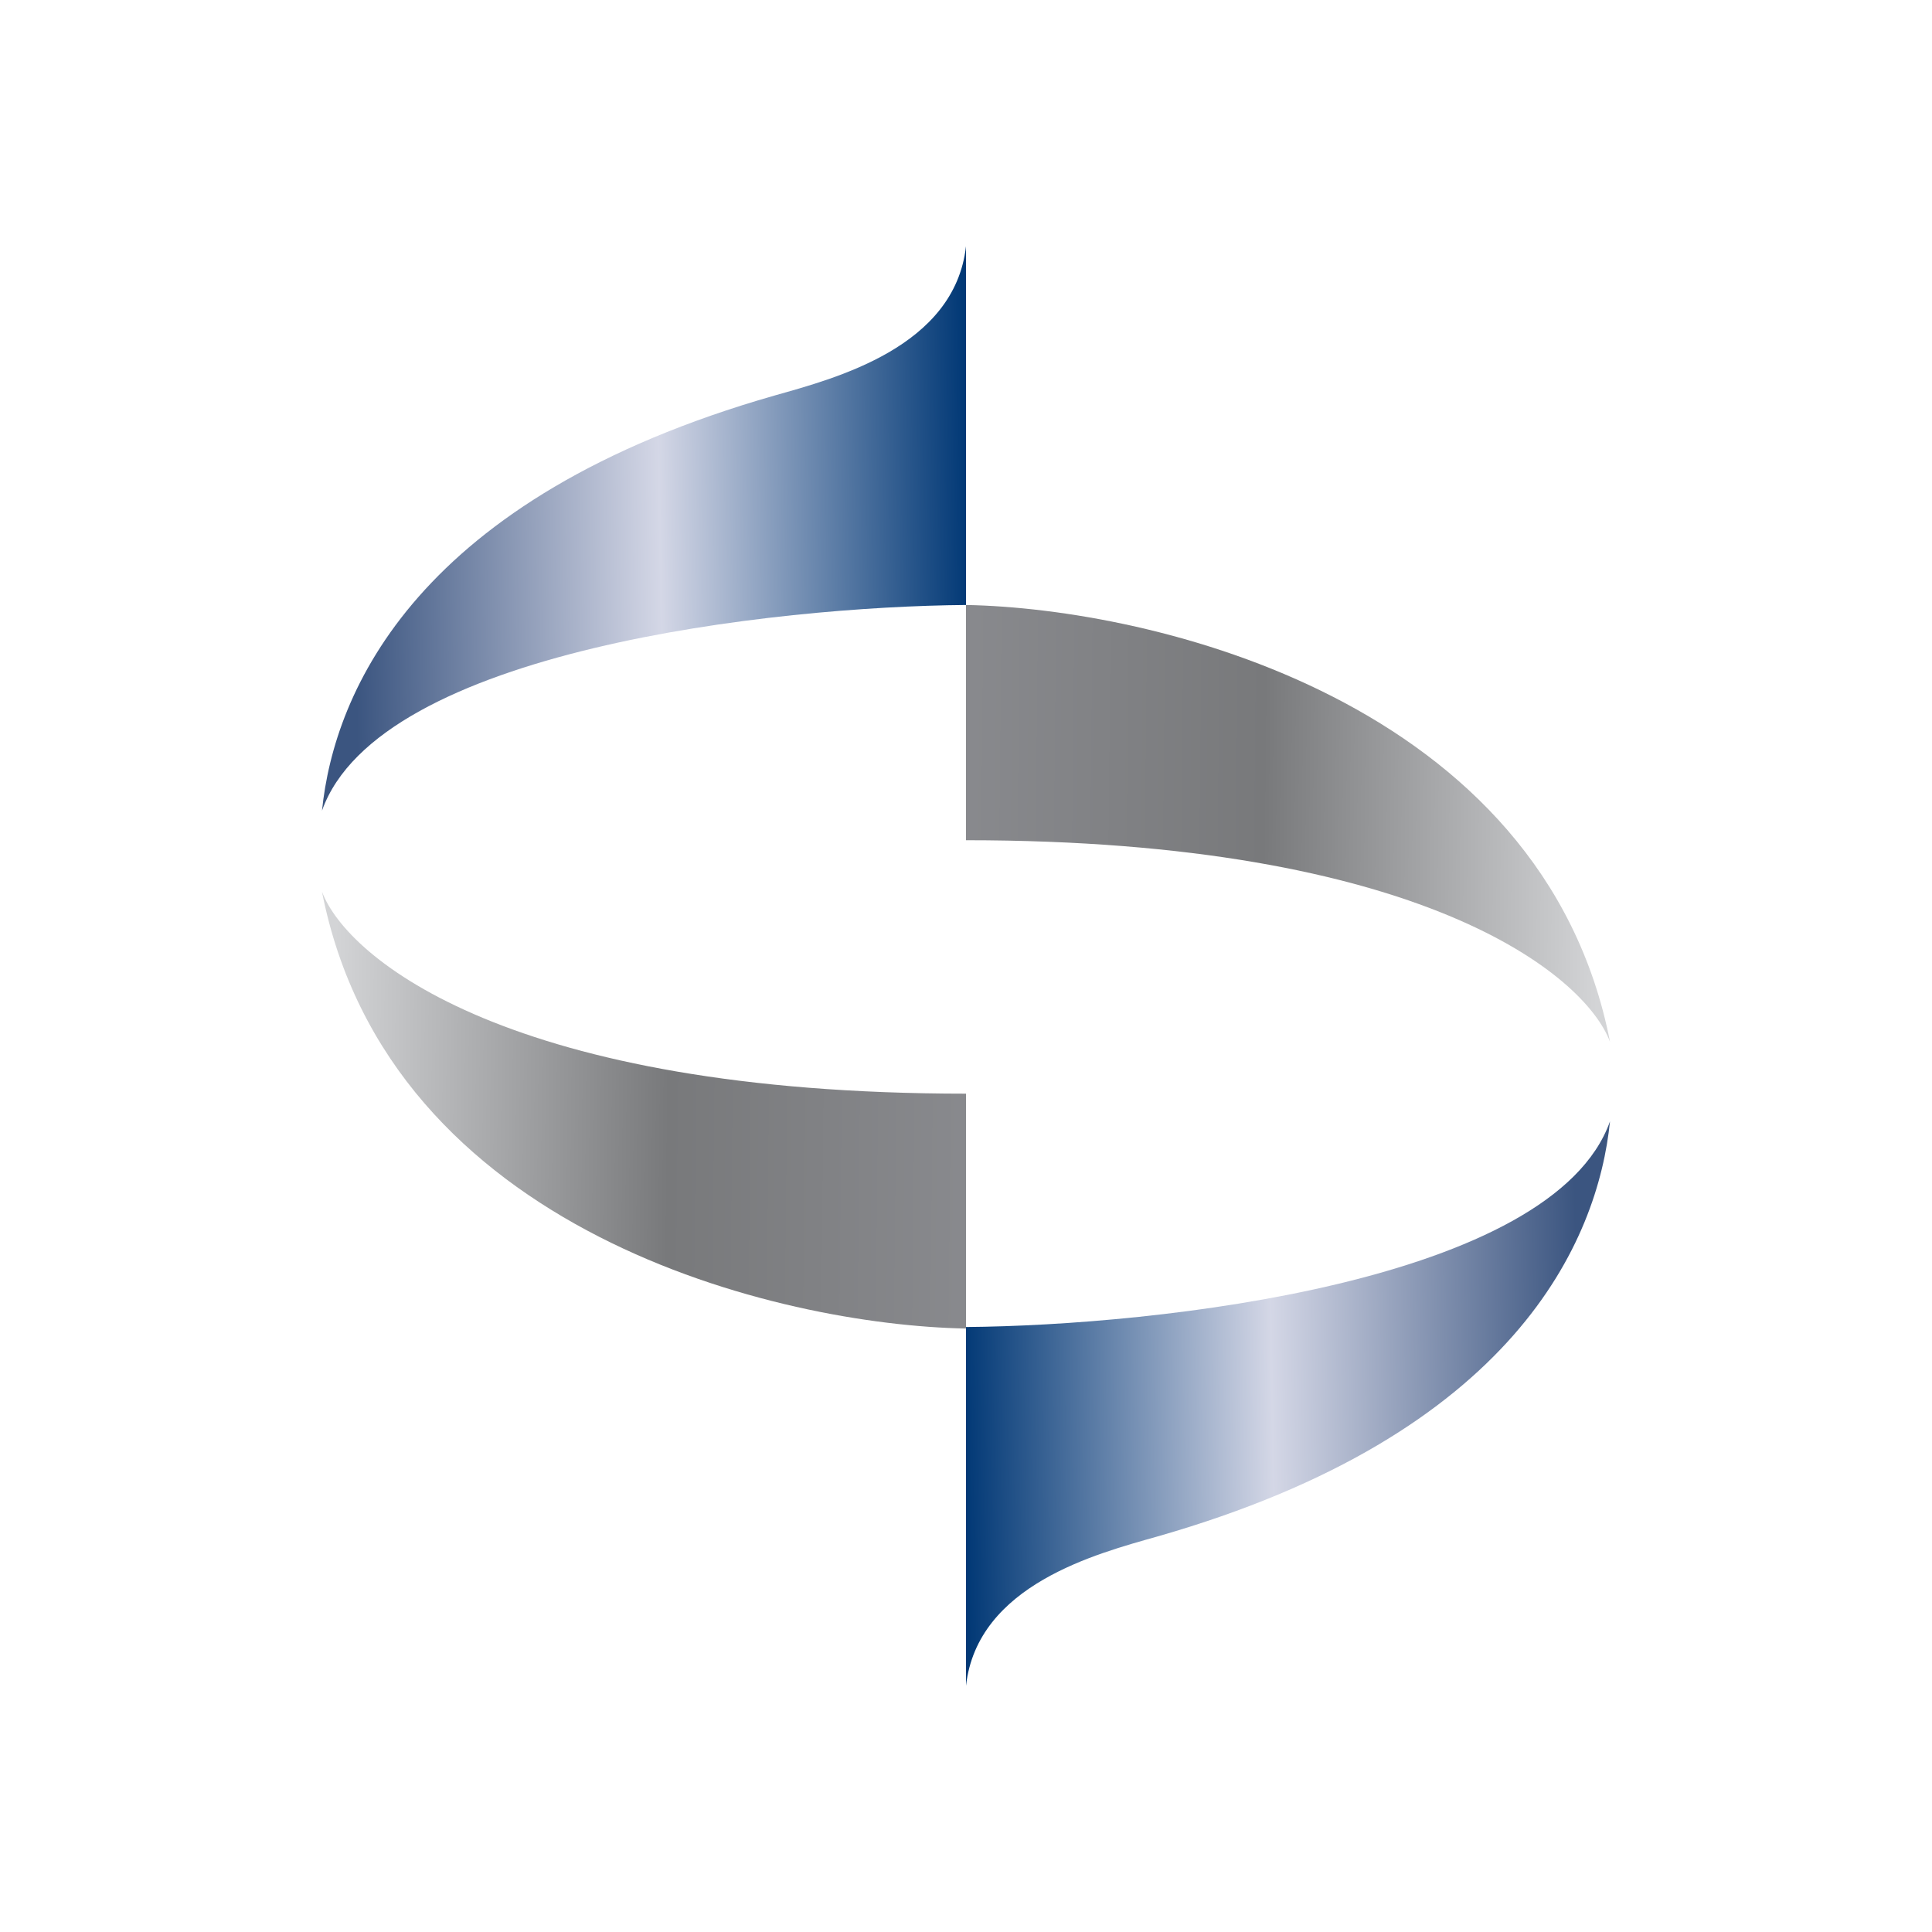 <svg id="Layer_1" data-name="Layer 1" xmlns="http://www.w3.org/2000/svg" xmlns:xlink="http://www.w3.org/1999/xlink" viewBox="0 0 300 300"><defs><linearGradient id="linear-gradient" x1="150.094" y1="14392.838" x2="54.858" y2="14391.133" gradientTransform="matrix(1, 0, 0, -1, 0, 14474)" gradientUnits="userSpaceOnUse"><stop offset="0" stop-color="#023976"/><stop offset="0.5" stop-color="#d4d7e6"/><stop offset="1" stop-color="#3b5580"/></linearGradient><linearGradient id="linear-gradient-2" x1="149.906" y1="14255.162" x2="245.142" y2="14256.867" xlink:href="#linear-gradient"/><linearGradient id="linear-gradient-3" x1="51.807" y1="14302.128" x2="151.866" y2="14301.069" gradientTransform="matrix(1, 0, 0, -1, 0, 14474)" gradientUnits="userSpaceOnUse"><stop offset="0" stop-color="#d3d4d6"/><stop offset="0.52" stop-color="#78797b"/><stop offset="1" stop-color="#898a8e"/></linearGradient><linearGradient id="linear-gradient-4" x1="248.198" y1="14345.665" x2="148.14" y2="14346.665" xlink:href="#linear-gradient-3"/></defs><path d="M150,93.941V38.235c-1.765,15.706-20.353,20.529-29.706,23.176C64.706,77.294,51.882,107.353,50,125.882,58.824,100.941,120.353,94.176,150,93.941Z" fill="url(#linear-gradient)"/><path d="M150,206.059v55.706c1.765-15.706,20.353-20.529,29.706-23.176,55.588-15.882,68.412-45.941,70.294-64.471C241.176,199.059,179.647,205.824,150,206.059Z" fill="url(#linear-gradient-2)"/><path d="M150,206.294v-36.471c-70.588,0-96.059-20.882-100-31.353C60.353,191.412,121,205.765,150,206.294Z" fill="url(#linear-gradient-3)"/><path d="M150,93.941v36.529c70.588,0,96.059,20.824,100,31.294C239.647,108.824,179,94.471,150,93.941Z" fill="url(#linear-gradient-4)"/></svg>